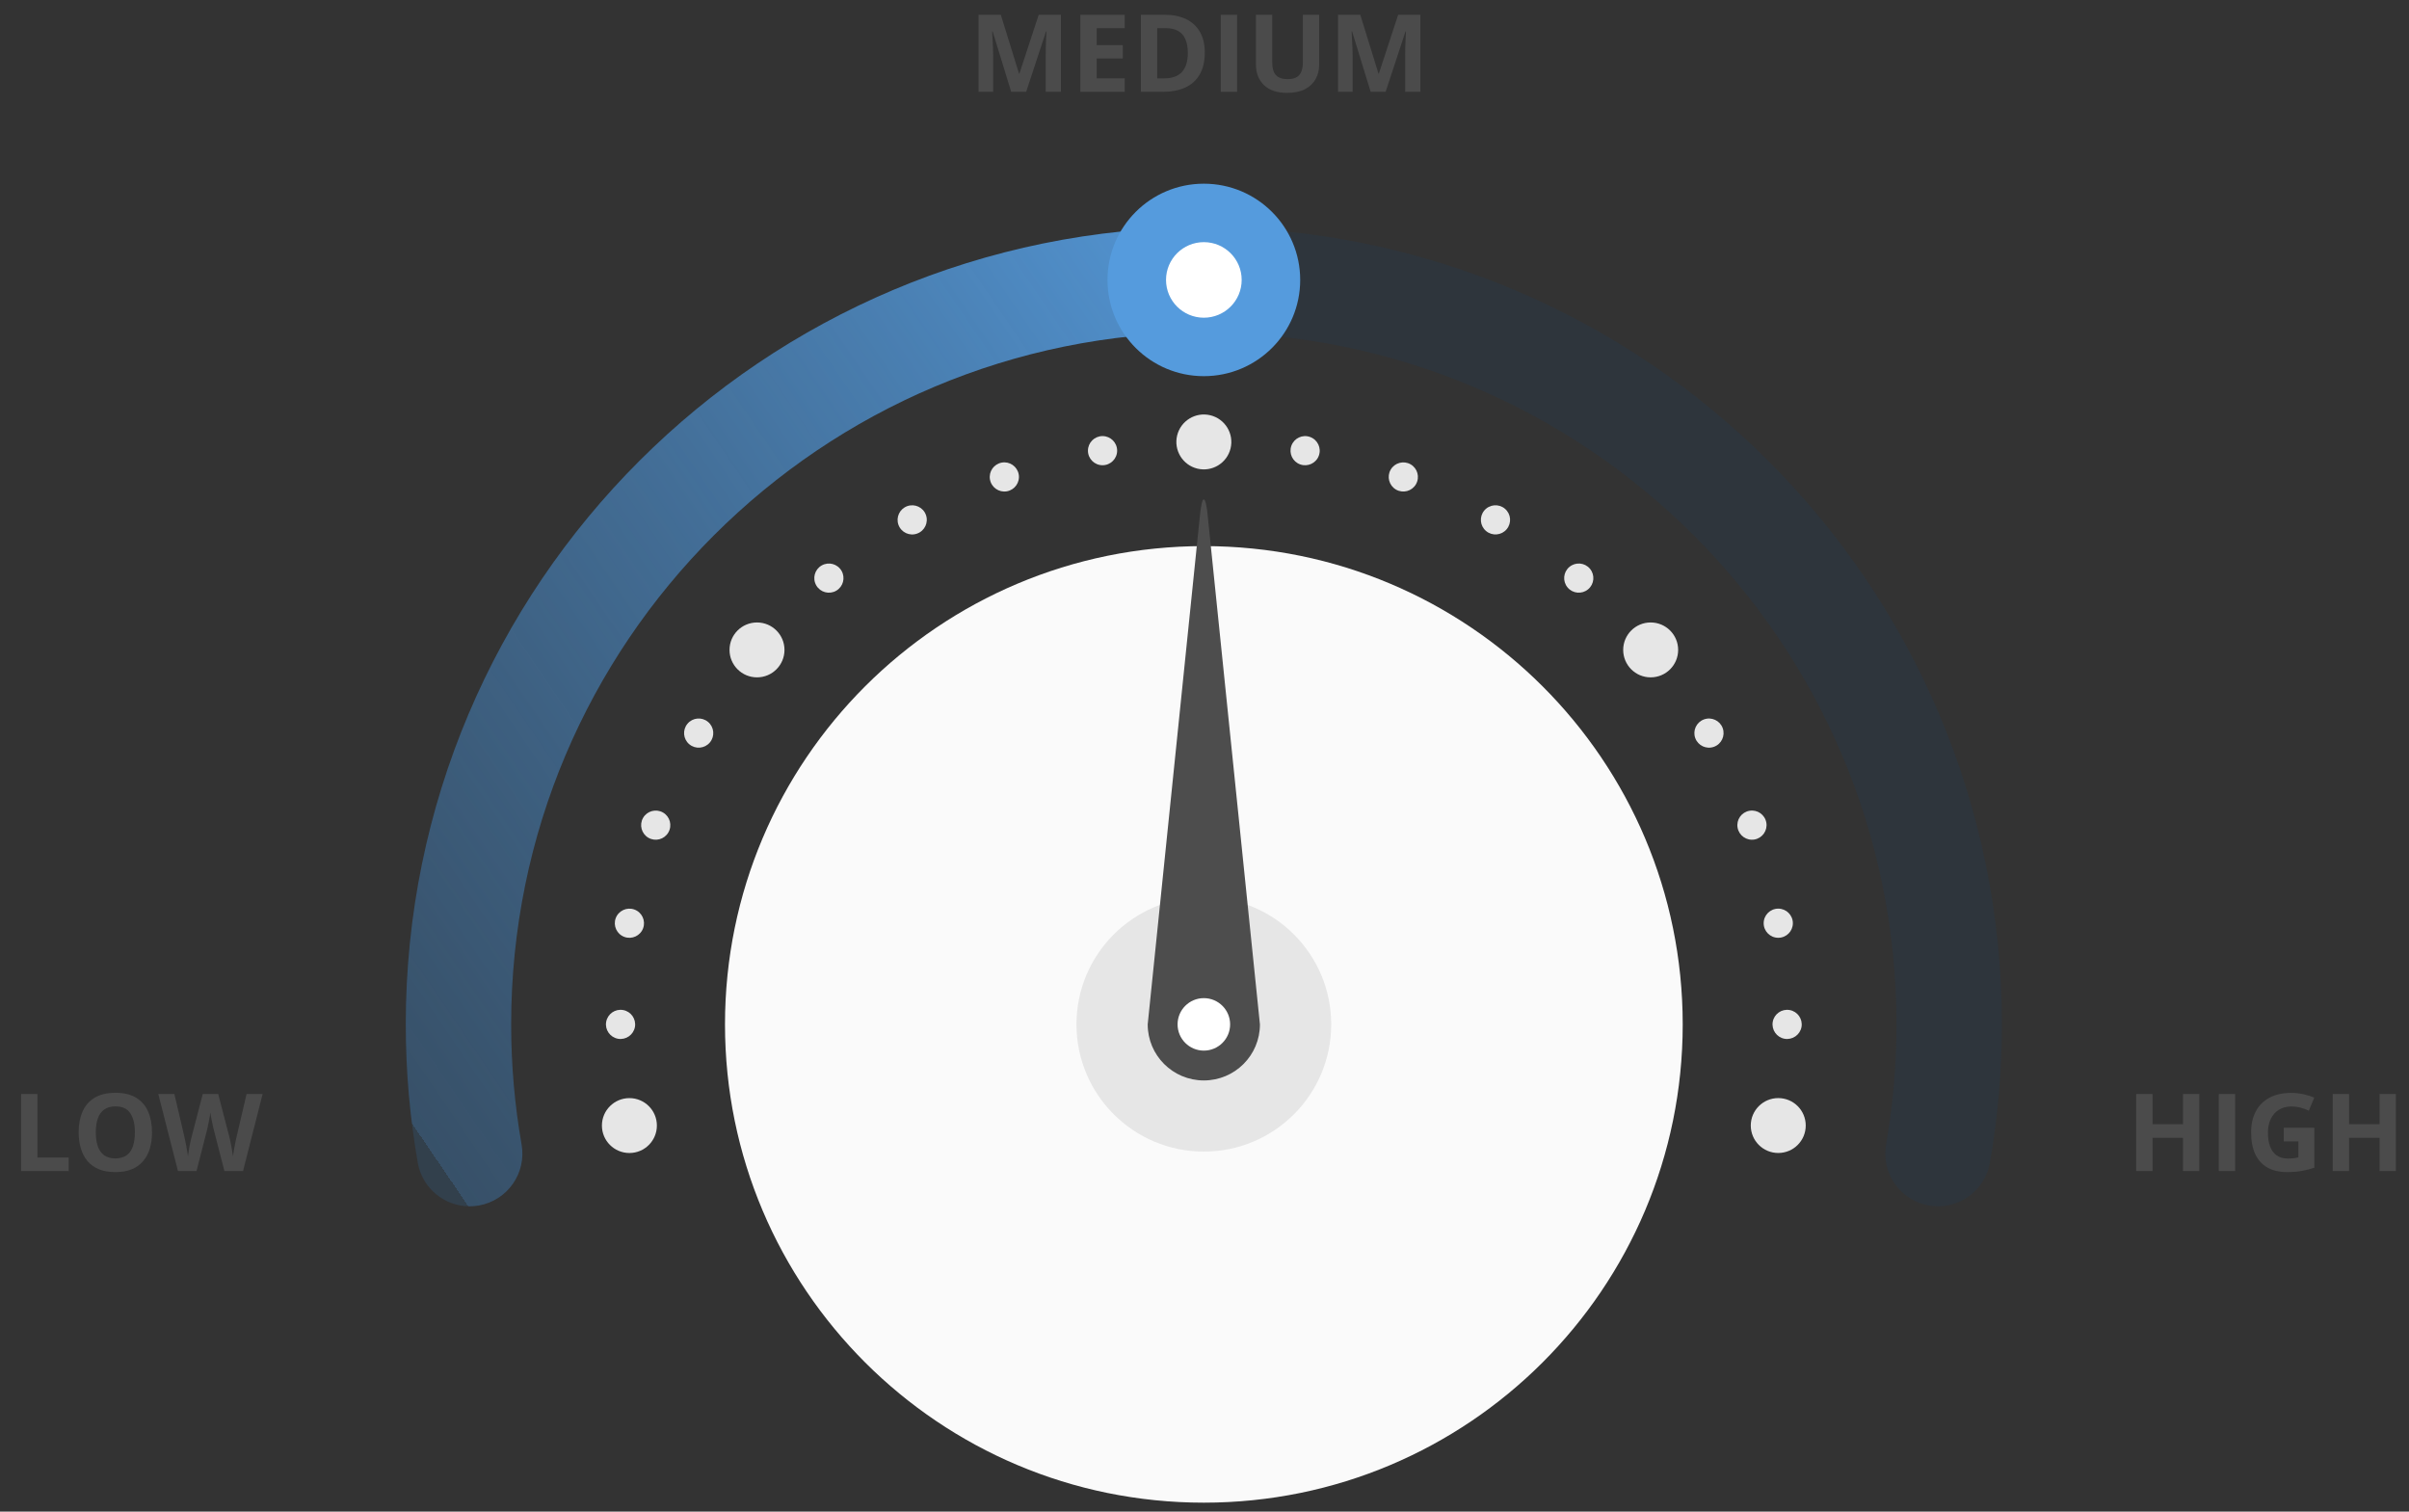 <svg width="102" height="64" viewBox="0 0 102 64" fill="none" xmlns="http://www.w3.org/2000/svg">
<rect x="0" y="0" width="102" height="64" fill="#333333" stroke="none"/>
<path d="M50.972 63.62C62.17 63.62 71.248 54.554 71.248 43.37C71.248 32.187 62.17 23.121 50.972 23.121C39.774 23.121 30.697 32.187 30.697 43.37C30.697 54.554 39.774 63.62 50.972 63.62Z" fill="#FAFAFA"/>
<path d="M56.365 43.37C56.365 46.345 53.951 48.756 50.972 48.756C47.994 48.756 45.579 46.345 45.579 43.37C45.579 40.395 47.994 37.984 50.972 37.984C53.951 37.984 56.365 40.395 56.365 43.37Z" fill="#E6E6E6"/>
<path d="M51.149 21.958C51.051 20.869 50.891 20.869 50.793 21.958L48.595 43.371C48.595 44.682 49.66 45.744 50.971 45.744C52.284 45.744 53.347 44.682 53.347 43.371L51.148 21.958H51.149Z" fill="#4D4D4D"/>
<path d="M52.085 43.37C52.085 43.984 51.586 44.481 50.972 44.481C50.358 44.481 49.86 43.983 49.86 43.37C49.86 42.756 50.358 42.259 50.972 42.259C51.587 42.259 52.085 42.757 52.085 43.37Z" fill="white"/>
<path d="M27.813 47.654C27.813 48.296 27.293 48.816 26.65 48.816C26.007 48.816 25.486 48.296 25.486 47.654C25.486 47.012 26.007 46.492 26.65 46.492C27.293 46.492 27.813 47.012 27.813 47.654Z" fill="#E6E6E6"/>
<path d="M26.884 43.478C26.824 43.813 26.503 44.037 26.168 43.979C25.832 43.919 25.606 43.599 25.666 43.264C25.726 42.928 26.046 42.703 26.382 42.763C26.718 42.822 26.942 43.142 26.884 43.478Z" fill="#E6E6E6"/>
<path d="M27.231 39.299C27.114 39.619 26.759 39.784 26.439 39.668C26.118 39.552 25.953 39.197 26.069 38.877C26.186 38.557 26.541 38.392 26.861 38.508C27.182 38.624 27.347 38.979 27.231 39.299Z" fill="#E6E6E6"/>
<path d="M28.299 35.244C28.129 35.539 27.751 35.641 27.455 35.47C27.16 35.3 27.059 34.922 27.229 34.627C27.399 34.332 27.778 34.231 28.073 34.401C28.369 34.571 28.47 34.949 28.299 35.244Z" fill="#E6E6E6"/>
<path d="M30.056 31.435C29.837 31.696 29.447 31.73 29.186 31.511C28.924 31.292 28.89 30.902 29.11 30.641C29.329 30.379 29.719 30.346 29.98 30.565C30.242 30.784 30.276 31.173 30.056 31.435Z" fill="#E6E6E6"/>
<path d="M35.406 25.011C35.11 25.181 34.732 25.08 34.562 24.785C34.391 24.49 34.492 24.112 34.788 23.942C35.083 23.772 35.461 23.872 35.632 24.168C35.802 24.463 35.701 24.84 35.406 25.011Z" fill="#E6E6E6"/>
<path d="M38.834 22.59C38.514 22.708 38.159 22.542 38.042 22.221C37.926 21.901 38.092 21.547 38.412 21.43C38.733 21.314 39.088 21.479 39.204 21.799C39.321 22.119 39.155 22.474 38.834 22.59Z" fill="#E6E6E6"/>
<path d="M42.632 20.801C42.296 20.86 41.976 20.636 41.916 20.3C41.856 19.965 42.082 19.645 42.417 19.585C42.753 19.525 43.074 19.75 43.134 20.086C43.193 20.421 42.968 20.741 42.632 20.801Z" fill="#E6E6E6"/>
<path d="M46.683 19.697C46.341 19.697 46.065 19.422 46.065 19.08C46.065 18.74 46.342 18.463 46.683 18.463C47.025 18.463 47.301 18.74 47.301 19.08C47.301 19.422 47.023 19.697 46.683 19.697Z" fill="#E6E6E6"/>
<path d="M55.049 19.661C54.727 19.544 54.563 19.191 54.679 18.87C54.796 18.55 55.151 18.384 55.471 18.501C55.792 18.617 55.958 18.972 55.841 19.292C55.725 19.612 55.369 19.777 55.049 19.661Z" fill="#E6E6E6"/>
<path d="M59.109 20.728C58.814 20.558 58.712 20.18 58.883 19.885C59.053 19.59 59.432 19.489 59.727 19.659C60.023 19.829 60.124 20.207 59.953 20.502C59.783 20.797 59.405 20.898 59.109 20.728Z" fill="#E6E6E6"/>
<path d="M62.923 22.483C62.661 22.264 62.628 21.874 62.847 21.613C63.067 21.352 63.456 21.318 63.718 21.537C63.98 21.756 64.014 22.145 63.794 22.407C63.575 22.668 63.185 22.702 62.923 22.483Z" fill="#E6E6E6"/>
<path d="M66.374 24.873C66.154 24.612 66.188 24.223 66.45 24.003C66.711 23.784 67.101 23.818 67.32 24.079C67.54 24.341 67.505 24.73 67.244 24.949C66.983 25.168 66.593 25.134 66.374 24.873Z" fill="#E6E6E6"/>
<path d="M71.779 31.249C71.663 30.929 71.827 30.576 72.149 30.458C72.469 30.342 72.824 30.506 72.941 30.827C73.057 31.147 72.892 31.502 72.571 31.618C72.251 31.735 71.896 31.569 71.779 31.249Z" fill="#E6E6E6"/>
<path d="M73.571 35.042C73.512 34.706 73.736 34.386 74.073 34.327C74.409 34.267 74.729 34.492 74.789 34.828C74.847 35.163 74.623 35.483 74.287 35.543C73.951 35.602 73.631 35.377 73.571 35.042Z" fill="#E6E6E6"/>
<path d="M74.676 39.087C74.676 38.746 74.952 38.47 75.294 38.47C75.636 38.47 75.912 38.747 75.912 39.087C75.912 39.429 75.635 39.704 75.294 39.704C74.952 39.704 74.676 39.429 74.676 39.087Z" fill="#E6E6E6"/>
<path d="M75.06 43.264C75.119 42.928 75.439 42.704 75.776 42.763C76.112 42.822 76.336 43.142 76.278 43.478C76.218 43.813 75.897 44.037 75.561 43.979C75.226 43.92 75.001 43.599 75.06 43.264Z" fill="#E6E6E6"/>
<path d="M33.216 27.516C33.216 28.158 32.695 28.678 32.053 28.678C31.41 28.678 30.889 28.158 30.889 27.516C30.889 26.874 31.41 26.354 32.053 26.354C32.695 26.354 33.216 26.874 33.216 27.516Z" fill="#E6E6E6"/>
<path d="M52.104 18.983C52.254 18.359 51.87 17.732 51.245 17.581C50.62 17.431 49.992 17.815 49.841 18.439C49.691 19.063 50.076 19.691 50.7 19.841C51.325 19.991 51.953 19.607 52.104 18.983Z" fill="#E6E6E6"/>
<path d="M69.891 28.678C70.534 28.678 71.055 28.158 71.055 27.516C71.055 26.874 70.534 26.354 69.891 26.354C69.248 26.354 68.728 26.874 68.728 27.516C68.728 28.158 69.248 28.678 69.891 28.678Z" fill="#E6E6E6"/>
<path d="M76.457 47.653C76.457 48.295 75.937 48.815 75.294 48.815C74.651 48.815 74.13 48.295 74.13 47.653C74.13 47.011 74.651 46.491 75.294 46.491C75.937 46.491 76.457 47.011 76.457 47.653Z" fill="#E6E6E6"/>
<path d="M81.672 51.039C80.458 50.827 79.646 49.671 79.859 48.459C80.148 46.806 80.3 45.107 80.3 43.37C80.299 35.275 77.02 27.966 71.71 22.659C66.396 17.355 59.078 14.08 50.971 14.079C42.865 14.08 35.547 17.354 30.233 22.659C24.921 27.966 21.643 35.275 21.642 43.37C21.642 45.107 21.794 46.807 22.084 48.46C22.297 49.672 21.485 50.827 20.271 51.04C19.057 51.252 17.901 50.441 17.688 49.229C17.356 47.325 17.181 45.367 17.181 43.37C17.18 34.059 20.967 25.607 27.078 19.507C33.186 13.404 41.648 9.622 50.972 9.623C60.296 9.622 68.758 13.403 74.866 19.507C80.977 25.607 84.764 34.058 84.763 43.37C84.763 45.367 84.588 47.325 84.254 49.228C84.064 50.311 83.122 51.073 82.059 51.073C81.931 51.073 81.802 51.062 81.671 51.039H81.672Z" fill="#1D3F5E" fill-opacity="0.22"/>
<path d="M17.69 49.229C17.356 47.325 17.181 45.367 17.181 43.37C17.18 34.059 20.967 25.607 27.078 19.507C33.186 13.404 41.648 9.622 50.972 9.623C52.204 9.623 53.203 10.62 53.203 11.851C53.203 13.081 52.204 14.079 50.972 14.079C42.866 14.079 35.548 17.353 30.234 22.658C24.922 27.965 21.644 35.273 21.643 43.369C21.643 45.106 21.795 46.806 22.085 48.459C22.298 49.671 21.485 50.826 20.272 51.039C20.142 51.062 20.012 51.073 19.884 51.073C18.821 51.073 17.878 50.311 17.689 49.228L17.69 49.229Z" fill="url(#paint0_linear_1016_2)"/>
<g style="mix-blend-mode:multiply">
<path d="M55.052 11.852C55.052 14.102 53.225 15.926 50.972 15.926C48.719 15.926 46.893 14.102 46.893 11.852C46.893 9.602 48.719 7.777 50.972 7.777C53.225 7.777 55.052 9.602 55.052 11.852Z" fill="#559BDD"/>
</g>
<path d="M50.972 13.451C51.857 13.451 52.574 12.735 52.574 11.851C52.574 10.968 51.857 10.252 50.972 10.252C50.088 10.252 49.371 10.968 49.371 11.851C49.371 12.735 50.088 13.451 50.972 13.451Z" fill="white"/>
<path d="M0.893 49.58V46.318H1.584V49.008H2.907V49.58H0.893Z" fill="#4B4B4B"/>
<path d="M6.437 47.944C6.437 48.196 6.406 48.425 6.343 48.631C6.281 48.837 6.186 49.014 6.058 49.162C5.931 49.311 5.771 49.426 5.576 49.506C5.381 49.585 5.15 49.624 4.884 49.624C4.618 49.624 4.387 49.585 4.193 49.506C3.998 49.426 3.836 49.311 3.708 49.162C3.582 49.014 3.488 48.836 3.425 48.629C3.363 48.422 3.331 48.193 3.331 47.94C3.331 47.602 3.386 47.308 3.496 47.059C3.608 46.807 3.779 46.612 4.01 46.474C4.24 46.336 4.533 46.267 4.889 46.267C5.243 46.267 5.533 46.336 5.761 46.474C5.99 46.612 6.16 46.807 6.27 47.059C6.381 47.31 6.437 47.605 6.437 47.944ZM4.056 47.944C4.056 48.172 4.085 48.368 4.141 48.533C4.199 48.697 4.289 48.823 4.411 48.913C4.533 49 4.691 49.044 4.884 49.044C5.08 49.044 5.24 49 5.362 48.913C5.484 48.823 5.572 48.697 5.627 48.533C5.684 48.368 5.712 48.172 5.712 47.944C5.712 47.602 5.648 47.333 5.52 47.137C5.392 46.94 5.182 46.842 4.889 46.842C4.694 46.842 4.535 46.887 4.411 46.976C4.289 47.064 4.199 47.19 4.141 47.355C4.085 47.519 4.056 47.715 4.056 47.944Z" fill="#4B4B4B"/>
<path d="M11.12 46.318L10.29 49.58H9.502L9.061 47.866C9.052 47.834 9.04 47.784 9.025 47.717C9.01 47.65 8.995 47.577 8.978 47.498C8.962 47.418 8.947 47.343 8.934 47.273C8.922 47.201 8.913 47.145 8.909 47.103C8.905 47.145 8.896 47.201 8.882 47.27C8.87 47.34 8.856 47.415 8.84 47.494C8.825 47.572 8.81 47.646 8.795 47.715C8.78 47.783 8.768 47.835 8.759 47.871L8.32 49.58H7.535L6.702 46.318H7.383L7.8 48.098C7.812 48.152 7.825 48.216 7.84 48.29C7.857 48.364 7.872 48.443 7.887 48.524C7.904 48.605 7.918 48.683 7.93 48.759C7.943 48.833 7.953 48.898 7.959 48.953C7.966 48.896 7.976 48.831 7.988 48.756C7.999 48.681 8.012 48.604 8.025 48.527C8.04 48.448 8.055 48.375 8.07 48.308C8.085 48.241 8.098 48.187 8.11 48.145L8.585 46.318H9.239L9.714 48.145C9.725 48.185 9.737 48.239 9.75 48.308C9.765 48.375 9.78 48.448 9.795 48.527C9.81 48.605 9.823 48.683 9.835 48.759C9.848 48.833 9.858 48.898 9.864 48.953C9.874 48.878 9.888 48.788 9.906 48.683C9.926 48.576 9.946 48.469 9.966 48.364C9.989 48.258 10.008 48.17 10.024 48.098L10.44 46.318H11.12Z" fill="#4B4B4B"/>
<path d="M42.815 3.888L42.03 1.329H42.01C42.013 1.39 42.017 1.482 42.023 1.605C42.03 1.727 42.037 1.857 42.043 1.996C42.049 2.134 42.052 2.259 42.052 2.371V3.888H41.434V0.626H42.376L43.148 3.12H43.161L43.98 0.626H44.921V3.888H44.276V2.344C44.276 2.241 44.278 2.123 44.281 1.989C44.285 1.855 44.291 1.728 44.296 1.608C44.302 1.486 44.307 1.394 44.31 1.333H44.29L43.449 3.888H42.815Z" fill="#4B4B4B"/>
<path d="M47.623 3.888H45.744V0.626H47.623V1.193H46.436V1.909H47.54V2.475H46.436V3.317H47.623V3.888Z" fill="#4B4B4B"/>
<path d="M51.012 2.226C51.012 2.593 50.941 2.9 50.8 3.147C50.66 3.392 50.457 3.578 50.191 3.703C49.925 3.826 49.604 3.888 49.229 3.888H48.306V0.626H49.33C49.672 0.626 49.968 0.687 50.22 0.809C50.471 0.929 50.666 1.109 50.804 1.347C50.943 1.583 51.012 1.876 51.012 2.226ZM50.294 2.243C50.294 2.002 50.258 1.805 50.186 1.65C50.117 1.494 50.012 1.379 49.874 1.304C49.737 1.23 49.568 1.193 49.365 1.193H48.997V3.317H49.294C49.632 3.317 49.882 3.227 50.046 3.047C50.211 2.867 50.294 2.599 50.294 2.243Z" fill="#4B4B4B"/>
<path d="M51.688 3.888V0.626H52.38V3.888H51.688Z" fill="#4B4B4B"/>
<path d="M55.855 0.626V2.736C55.855 2.961 55.806 3.164 55.706 3.346C55.608 3.526 55.458 3.668 55.258 3.774C55.058 3.88 54.807 3.932 54.504 3.932C54.072 3.932 53.743 3.822 53.517 3.602C53.291 3.382 53.178 3.09 53.178 2.728V0.626H53.868V2.623C53.868 2.892 53.923 3.081 54.033 3.189C54.143 3.298 54.306 3.352 54.521 3.352C54.673 3.352 54.796 3.326 54.889 3.274C54.985 3.222 55.055 3.142 55.099 3.033C55.144 2.925 55.166 2.786 55.166 2.618V0.626H55.855Z" fill="#4B4B4B"/>
<path d="M58.035 3.888L57.25 1.329H57.23C57.233 1.39 57.237 1.482 57.243 1.605C57.251 1.727 57.257 1.857 57.263 1.996C57.269 2.134 57.272 2.259 57.272 2.371V3.888H56.654V0.626H57.596L58.368 3.12H58.381L59.2 0.626H60.141V3.888H59.497V2.344C59.497 2.241 59.498 2.123 59.501 1.989C59.505 1.855 59.511 1.728 59.517 1.608C59.523 1.486 59.527 1.394 59.53 1.333H59.51L58.669 3.888H58.035Z" fill="#4B4B4B"/>
<path d="M93.122 49.58H92.432V48.172H91.141V49.58H90.449V46.318H91.141V47.596H92.432V46.318H93.122V49.58Z" fill="#4B4B4B"/>
<path d="M93.947 49.58V46.318H94.639V49.58H93.947Z" fill="#4B4B4B"/>
<path d="M96.698 47.748H97.992V49.439C97.821 49.496 97.643 49.541 97.459 49.575C97.275 49.608 97.066 49.624 96.832 49.624C96.508 49.624 96.233 49.56 96.007 49.432C95.78 49.304 95.609 49.116 95.491 48.866C95.374 48.616 95.315 48.309 95.315 47.944C95.315 47.602 95.38 47.306 95.511 47.056C95.644 46.806 95.836 46.613 96.089 46.476C96.343 46.339 96.653 46.271 97.019 46.271C97.192 46.271 97.362 46.29 97.53 46.327C97.698 46.364 97.851 46.412 97.988 46.472L97.758 47.025C97.658 46.974 97.544 46.932 97.416 46.898C97.289 46.864 97.155 46.847 97.015 46.847C96.814 46.847 96.639 46.893 96.491 46.985C96.343 47.077 96.229 47.207 96.147 47.373C96.067 47.538 96.027 47.733 96.027 47.958C96.027 48.17 96.056 48.359 96.114 48.524C96.172 48.688 96.263 48.817 96.388 48.91C96.513 49.002 96.676 49.049 96.877 49.049C96.975 49.049 97.057 49.044 97.124 49.035C97.193 49.025 97.257 49.014 97.316 49.004V48.324H96.698V47.748Z" fill="#4B4B4B"/>
<path d="M101.444 49.58H100.754V48.172H99.462V49.58H98.771V46.318H99.462V47.596H100.754V46.318H101.444V49.58Z" fill="#4B4B4B"/>
<defs>
<linearGradient id="paint0_linear_1016_2" x1="81.7" y1="48.772" x2="38.33" y2="78.273" gradientUnits="userSpaceOnUse">
<stop stop-color="#559BDD"/>
<stop offset="1" stop-color="#467AAB" stop-opacity="0.4"/>
<stop offset="1" stop-color="#559BDD" stop-opacity="0.1"/>
</linearGradient>
</defs>
</svg>
